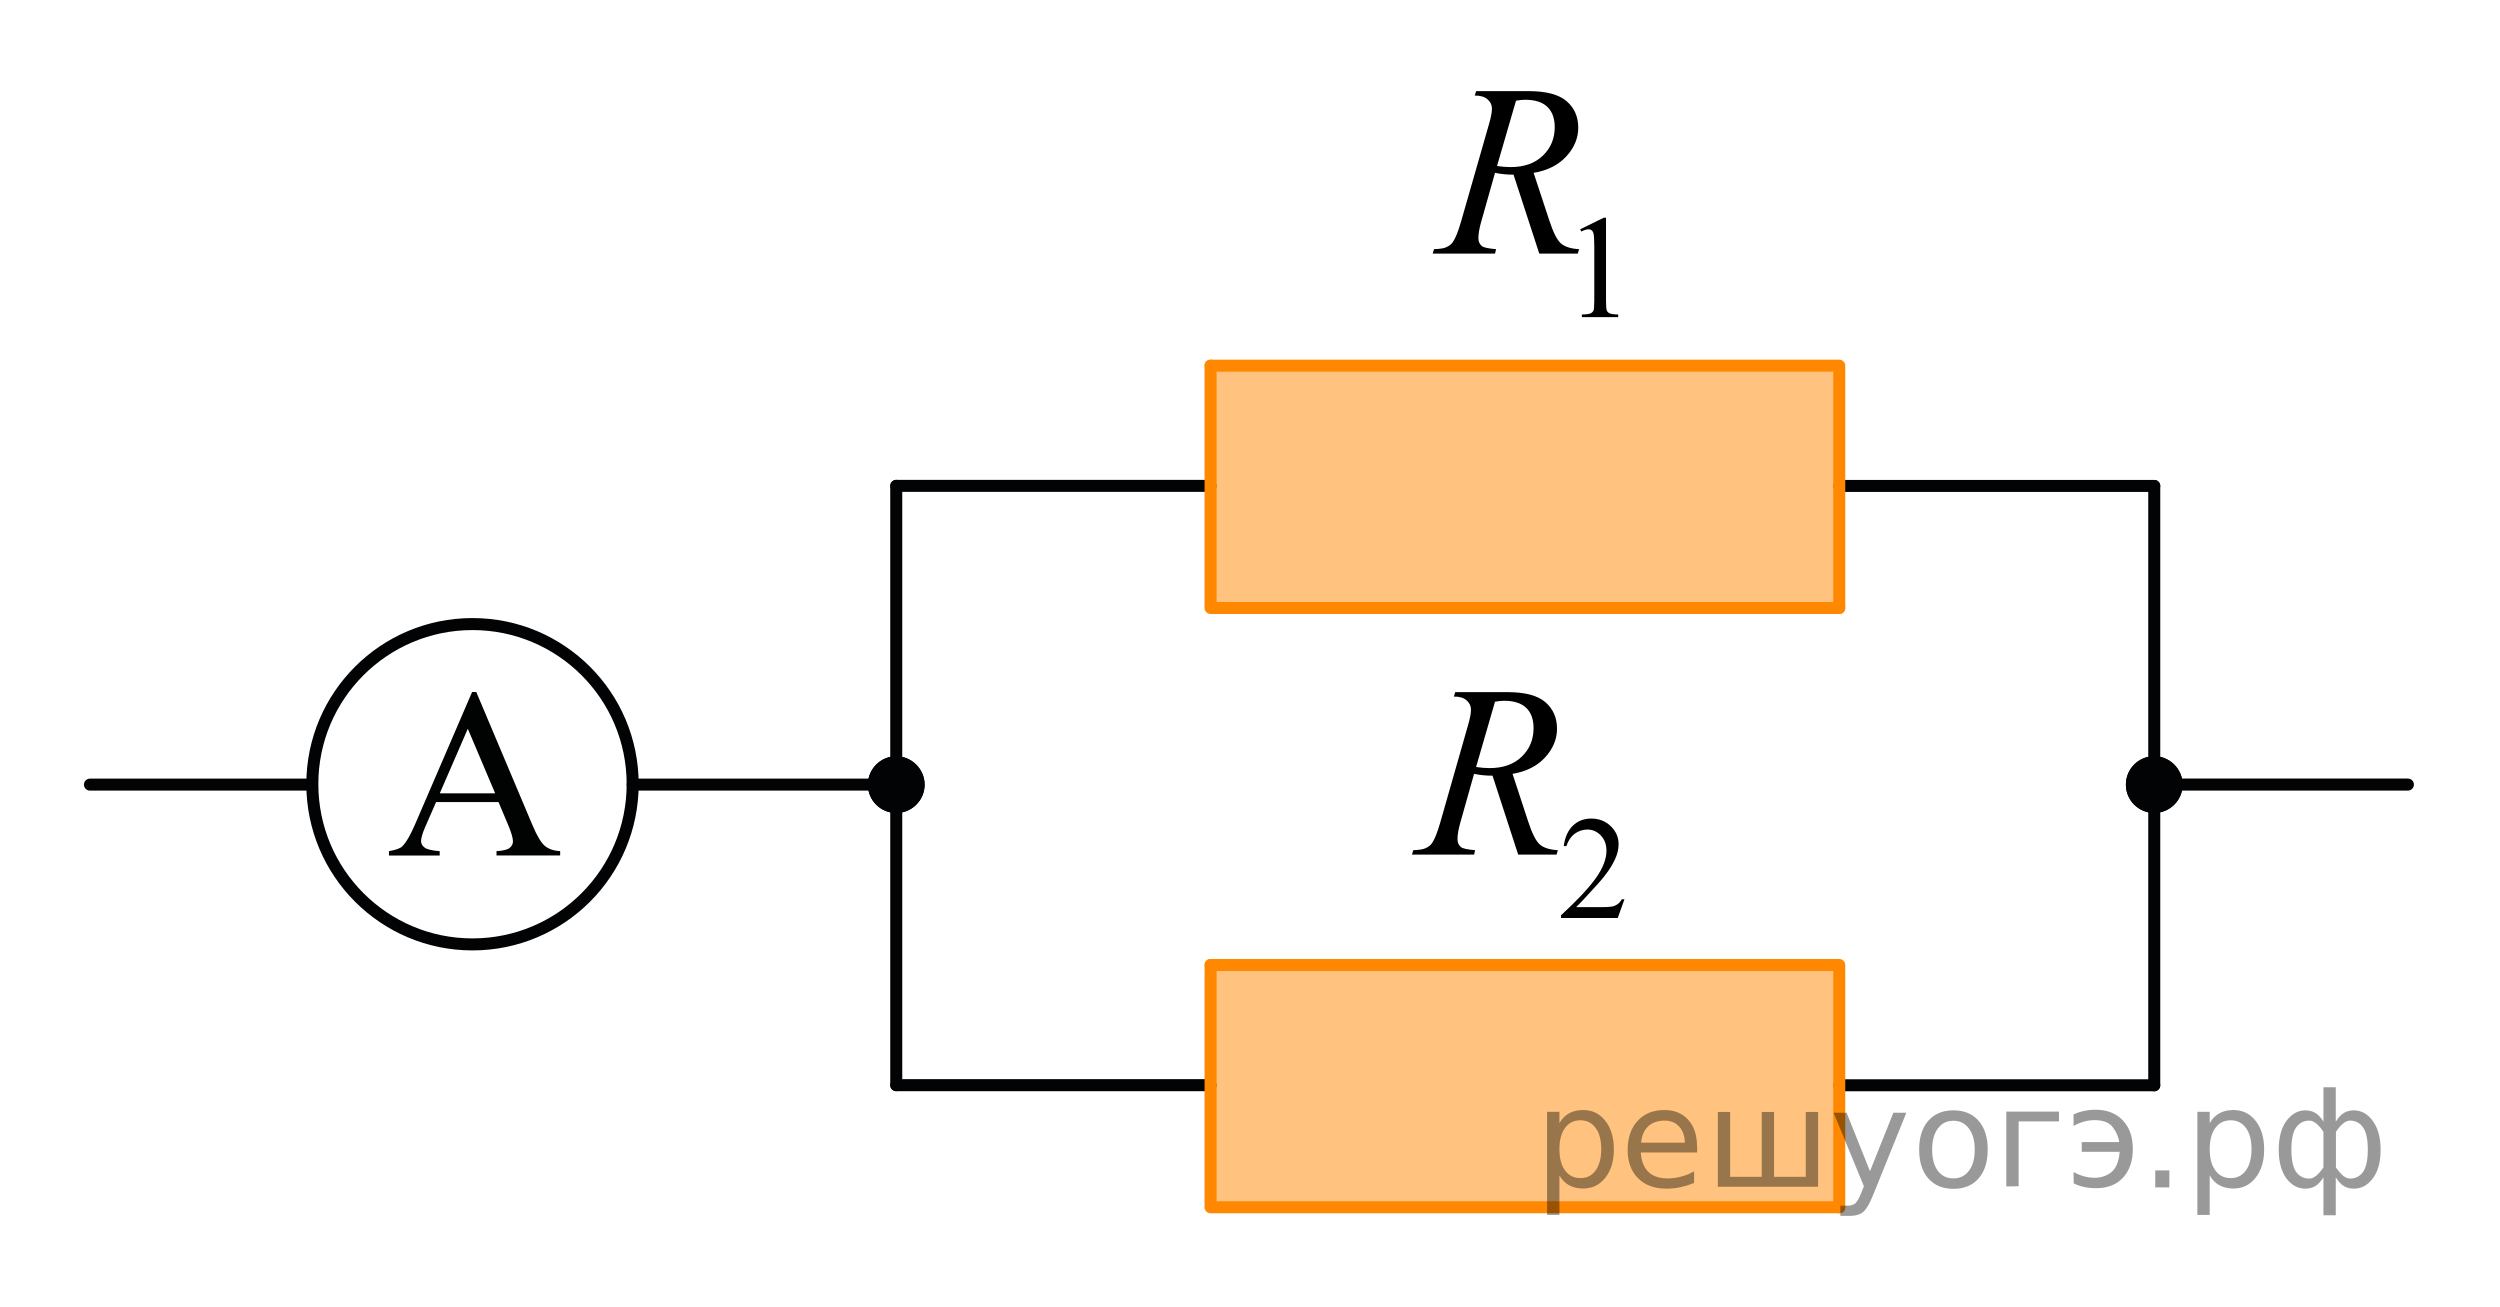 <?xml version="1.0" encoding="utf-8"?>
<!-- Generator: Adobe Illustrator 16.0.0, SVG Export Plug-In . SVG Version: 6.00 Build 0)  -->
<!DOCTYPE svg PUBLIC "-//W3C//DTD SVG 1.1//EN" "http://www.w3.org/Graphics/SVG/1.1/DTD/svg11.dtd">
<svg version="1.1" id="Слой_1" xmlns="http://www.w3.org/2000/svg" xmlns:xlink="http://www.w3.org/1999/xlink" x="0px" y="0px"
	 width="156.084px" height="81.592px" viewBox="222.44 -131.973 156.084 81.592"
	 enable-background="new 222.44 -131.973 156.084 81.592" xml:space="preserve">
<line fill="none" stroke="#020304" stroke-width="0.75" stroke-linecap="round" stroke-linejoin="round" stroke-miterlimit="10" x1="228.056" y1="-82.986" x2="241.908" y2="-82.986"/>
<line fill="none" stroke="#020304" stroke-width="0.75" stroke-linecap="round" stroke-linejoin="round" stroke-miterlimit="10" x1="261.938" y1="-82.986" x2="278.396" y2="-82.986"/>
<line fill="none" stroke="#020304" stroke-width="0.75" stroke-linecap="round" stroke-linejoin="round" stroke-miterlimit="10" x1="278.396" y1="-101.64" x2="278.396" y2="-64.222"/>
<rect x="257.729" y="-131.973" fill="none" width="110.045" height="5.669"/>
<rect x="280.7" y="-56.05" fill="none" width="86.05" height="5.669"/>
<rect x="222.44" y="-127.202" fill="none" width="5.67" height="63.035"/>
<rect x="372.854" y="-126.346" fill="none" width="5.67" height="58.591"/>
<line fill="none" stroke="#020304" stroke-width="0.75" stroke-linecap="round" stroke-linejoin="round" stroke-miterlimit="10" x1="356.938" y1="-82.99" x2="372.774" y2="-82.99"/>
<line fill="none" stroke="#020304" stroke-width="0.75" stroke-linecap="round" stroke-linejoin="round" stroke-miterlimit="10" x1="278.396" y1="-64.222" x2="298.021" y2="-64.222"/>
<line fill="none" stroke="#020304" stroke-width="0.75" stroke-linecap="round" stroke-linejoin="round" stroke-miterlimit="10" x1="337.271" y1="-64.217" x2="356.938" y2="-64.217"/>
<line fill="none" stroke="#FF8800" stroke-width="0.75" stroke-linecap="round" stroke-linejoin="round" stroke-miterlimit="10" x1="337.271" y1="-71.726" x2="298.021" y2="-71.726"/>
<line fill="none" stroke="#FF8800" stroke-width="0.75" stroke-linecap="round" stroke-linejoin="round" stroke-miterlimit="10" x1="337.271" y1="-71.605" x2="337.271" y2="-56.598"/>
<polygon opacity="0.5" fill="#FF8800" enable-background="new    " points="337.222,-56.598 337.222,-71.726 297.979,-71.726 
	297.979,-56.598 "/>
<line fill="none" stroke="#FF8800" stroke-width="0.75" stroke-linecap="round" stroke-linejoin="round" stroke-miterlimit="10" x1="337.271" y1="-56.598" x2="298.021" y2="-56.598"/>
<line fill="none" stroke="#FF8800" stroke-width="0.75" stroke-linecap="round" stroke-linejoin="round" stroke-miterlimit="10" x1="298.021" y1="-71.726" x2="298.021" y2="-56.722"/>
<line fill="none" stroke="#020304" stroke-width="0.75" stroke-linecap="round" stroke-linejoin="round" stroke-miterlimit="10" x1="278.396" y1="-101.638" x2="298.021" y2="-101.638"/>
<line fill="none" stroke="#020304" stroke-width="0.75" stroke-linecap="round" stroke-linejoin="round" stroke-miterlimit="10" x1="337.271" y1="-101.633" x2="356.938" y2="-101.633"/>
<line fill="none" stroke="#FF8800" stroke-width="0.75" stroke-linecap="round" stroke-linejoin="round" stroke-miterlimit="10" x1="337.271" y1="-109.142" x2="298.021" y2="-109.142"/>
<line fill="none" stroke="#FF8800" stroke-width="0.75" stroke-linecap="round" stroke-linejoin="round" stroke-miterlimit="10" x1="337.271" y1="-109.021" x2="337.271" y2="-94.014"/>
<polygon opacity="0.5" fill="#FF8800" enable-background="new    " points="337.222,-94.014 337.222,-109.142 297.979,-109.142 
	297.979,-94.014 "/>
<line fill="none" stroke="#FF8800" stroke-width="0.75" stroke-linecap="round" stroke-linejoin="round" stroke-miterlimit="10" x1="337.271" y1="-94.014" x2="298.021" y2="-94.014"/>
<line fill="none" stroke="#FF8800" stroke-width="0.75" stroke-linecap="round" stroke-linejoin="round" stroke-miterlimit="10" x1="298.021" y1="-109.142" x2="298.021" y2="-94.138"/>
<line fill="none" stroke="#020304" stroke-width="0.75" stroke-linecap="round" stroke-linejoin="round" stroke-miterlimit="10" x1="356.938" y1="-101.633" x2="356.938" y2="-64.215"/>
<g>
	<path fill="#020304" d="M278.396-81.214c0.979,0,1.771-0.805,1.771-1.766c0-0.979-0.813-1.778-1.771-1.778
		c-0.978,0-1.771,0.796-1.771,1.778C276.626-82.009,277.417-81.214,278.396-81.214L278.396-81.214z"/>
	<path fill="#020304" d="M278.396-81.214c0.979,0,1.771-0.805,1.771-1.766c0-0.979-0.813-1.778-1.771-1.778
		c-0.978,0-1.771,0.796-1.771,1.778C276.626-82.009,277.417-81.214,278.396-81.214L278.396-81.214z"/>
</g>
<g>
	<path fill="#020304" d="M356.938-81.218c0.979,0,1.771-0.805,1.771-1.766c0-0.979-0.813-1.778-1.771-1.778
		c-0.979,0-1.771,0.796-1.771,1.778C355.167-82.012,355.958-81.218,356.938-81.218L356.938-81.218z"/>
	<path fill="#020304" d="M356.938-81.218c0.979,0,1.771-0.805,1.771-1.766c0-0.979-0.813-1.778-1.771-1.778
		c-0.979,0-1.771,0.796-1.771,1.778C355.167-82.012,355.958-81.218,356.938-81.218L356.938-81.218z"/>
</g>
<g>
	<path fill="none" stroke="#020304" stroke-width="0.75" stroke-linecap="round" stroke-linejoin="round" stroke-miterlimit="8" d="
		M251.938-93.01c-5.521,0-9.998,4.479-9.998,9.991c0,5.524,4.479,10.009,9.998,10.009c5.521,0,10.002-4.474,10.002-10.009
		C261.938-88.532,257.467-93.01,251.938-93.01L251.938-93.01z"/>
</g>
<g>
	<g>
		<g>
			<g>
				<g>
					<g>
						<defs>
							<rect id="SVGID_1_" x="244.062" y="-92.257" width="16.576" height="16.44"/>
						</defs>
						<clipPath id="SVGID_2_">
							<use xlink:href="#SVGID_1_"  overflow="visible"/>
						</clipPath>
						<g clip-path="url(#SVGID_2_)">
							<path fill="#010202" d="M253.563-81.898h-3.896l-0.687,1.572c-0.168,0.391-0.252,0.68-0.252,0.869
								c0,0.149,0.07,0.285,0.22,0.399c0.146,0.115,0.463,0.188,0.944,0.226v0.271h-3.168v-0.271c0.42-0.073,0.691-0.17,0.814-0.287
								c0.252-0.234,0.529-0.715,0.838-1.437l3.539-8.213h0.26l3.504,8.302c0.281,0.666,0.537,1.1,0.771,1.299
								c0.229,0.199,0.553,0.313,0.963,0.334v0.271h-3.974v-0.271c0.398-0.021,0.672-0.086,0.813-0.196
								c0.144-0.112,0.213-0.25,0.213-0.411c0-0.219-0.103-0.561-0.297-1.022L253.563-81.898z M253.354-82.443l-1.707-4.031
								l-1.75,4.031H253.354z"/>
						</g>
					</g>
				</g>
			</g>
		</g>
	</g>
</g>
<g>
	<defs>
		<polygon id="SVGID_3_" points="309.254,-109.166 327.195,-109.166 327.195,-131.453 309.254,-131.453 309.254,-109.166 		"/>
	</defs>
	<clipPath id="SVGID_4_">
		<use xlink:href="#SVGID_3_"  overflow="visible"/>
	</clipPath>
	<g clip-path="url(#SVGID_4_)">
		<path d="M321.097-117.657l1.466-0.722h0.146v5.135c0,0.341,0.015,0.553,0.043,0.637c0.027,0.084,0.086,0.148,0.175,0.193
			s0.27,0.07,0.542,0.076v0.166h-2.266v-0.166c0.284-0.006,0.468-0.031,0.551-0.074c0.083-0.043,0.141-0.102,0.174-0.175
			c0.032-0.073,0.049-0.292,0.049-0.657v-3.283c0-0.442-0.015-0.727-0.045-0.852c-0.021-0.096-0.059-0.166-0.113-0.211
			s-0.12-0.067-0.197-0.067c-0.109,0-0.263,0.046-0.458,0.139L321.097-117.657z"/>
	</g>
	<g clip-path="url(#SVGID_4_)">
		<path d="M318.543-116.139l-1.608-4.93c-0.376,0.005-0.761-0.033-1.156-0.112l-0.867,3.067c-0.113,0.399-0.171,0.736-0.171,1.01
			c0,0.209,0.072,0.375,0.216,0.494c0.108,0.09,0.404,0.154,0.889,0.194l-0.066,0.277h-3.892l0.082-0.277
			c0.365-0.015,0.612-0.052,0.741-0.112c0.202-0.084,0.351-0.199,0.444-0.344c0.158-0.234,0.324-0.648,0.497-1.242l1.757-6.127
			c0.118-0.409,0.178-0.726,0.178-0.95c0-0.229-0.093-0.424-0.278-0.583s-0.451-0.237-0.797-0.232l0.089-0.277h3.276
			c1.097,0,1.888,0.209,2.372,0.628s0.727,0.97,0.727,1.653c0,0.654-0.249,1.251-0.745,1.792c-0.497,0.541-1.178,0.884-2.042,1.029
			l0.979,2.97c0.237,0.728,0.474,1.202,0.711,1.421c0.237,0.22,0.62,0.344,1.149,0.374l-0.082,0.277H318.543z M315.904-121.608
			c0.316,0.045,0.598,0.067,0.845,0.067c0.851,0,1.522-0.238,2.017-0.714c0.494-0.476,0.741-1.068,0.741-1.777
			c0-0.554-0.154-0.978-0.464-1.272c-0.309-0.294-0.771-0.441-1.39-0.441c-0.158,0-0.346,0.02-0.563,0.06L315.904-121.608z"/>
	</g>
</g>
<g>
	<defs>
		<polygon id="SVGID_5_" points="307.976,-71.649 327.227,-71.649 327.227,-93.936 307.976,-93.936 307.976,-71.649 		"/>
	</defs>
	<clipPath id="SVGID_6_">
		<use xlink:href="#SVGID_5_"  overflow="visible"/>
	</clipPath>
	<g clip-path="url(#SVGID_6_)">
		<path d="M323.862-75.83l-0.421,1.17h-3.542v-0.166c1.042-0.962,1.775-1.749,2.201-2.359c0.425-0.61,0.637-1.167,0.637-1.673
			c0-0.386-0.116-0.703-0.35-0.951s-0.512-0.372-0.837-0.372c-0.295,0-0.56,0.087-0.794,0.262c-0.235,0.175-0.408,0.431-0.521,0.769
			h-0.164c0.074-0.553,0.264-0.978,0.569-1.273c0.306-0.296,0.687-0.444,1.145-0.444c0.486,0,0.894,0.159,1.22,0.476
			s0.489,0.69,0.489,1.121c0,0.308-0.071,0.616-0.213,0.924c-0.219,0.484-0.572,0.997-1.063,1.539
			c-0.735,0.813-1.194,1.303-1.377,1.471h1.567c0.318,0,0.542-0.012,0.671-0.036c0.128-0.024,0.244-0.073,0.348-0.146
			c0.103-0.073,0.193-0.177,0.27-0.312H323.862z"/>
	</g>
	<g clip-path="url(#SVGID_6_)">
		<path d="M317.226-78.616l-1.603-4.93c-0.374,0.005-0.759-0.033-1.152-0.112l-0.864,3.067c-0.113,0.399-0.17,0.736-0.17,1.01
			c0,0.209,0.071,0.375,0.215,0.494c0.107,0.09,0.403,0.154,0.886,0.194l-0.066,0.277h-3.877l0.081-0.277
			c0.364-0.015,0.61-0.052,0.738-0.112c0.202-0.084,0.35-0.199,0.443-0.344c0.157-0.234,0.322-0.648,0.495-1.242l1.75-6.127
			c0.118-0.409,0.177-0.726,0.177-0.95c0-0.229-0.092-0.424-0.276-0.583s-0.449-0.237-0.794-0.232l0.089-0.277h3.264
			c1.094,0,1.881,0.209,2.363,0.628c0.483,0.419,0.725,0.97,0.725,1.653c0,0.654-0.248,1.251-0.742,1.792
			c-0.495,0.541-1.174,0.884-2.035,1.029l0.975,2.97c0.236,0.728,0.473,1.202,0.709,1.421c0.236,0.22,0.618,0.344,1.146,0.374
			l-0.082,0.277H317.226z M314.597-84.085c0.314,0.045,0.596,0.067,0.842,0.067c0.847,0,1.517-0.238,2.009-0.714
			c0.492-0.476,0.738-1.068,0.738-1.777c0-0.554-0.153-0.978-0.461-1.272c-0.309-0.294-0.77-0.441-1.386-0.441
			c-0.157,0-0.345,0.02-0.561,0.06L314.597-84.085z"/>
	</g>
</g>
<g style="stroke:none;fill:#000;fill-opacity:0.40"><path d="m 319.8,-58.6 v 2.48 h -0.77 v -6.44 h 0.77 v 0.71 q 0.24,-0.42 0.61,-0.62 0.37,-0.20 0.88,-0.20 0.85,0 1.38,0.68 0.53,0.68 0.53,1.77 0,1.10 -0.53,1.77 -0.53,0.68 -1.38,0.68 -0.51,0 -0.88,-0.20 -0.37,-0.20 -0.61,-0.62 z m 2.61,-1.63 q 0,-0.85 -0.35,-1.32 -0.35,-0.48 -0.95,-0.48 -0.61,0 -0.96,0.48 -0.35,0.48 -0.35,1.32 0,0.85 0.35,1.33 0.35,0.48 0.96,0.48 0.61,0 0.95,-0.48 0.35,-0.48 0.35,-1.33 z"/><path d="m 328.4,-60.4 v 0.38 h -3.52 q 0.05,0.79 0.47,1.21 0.43,0.41 1.19,0.41 0.44,0 0.85,-0.11 0.42,-0.11 0.82,-0.33 v 0.72 q -0.41,0.17 -0.85,0.27 -0.43,0.09 -0.88,0.09 -1.12,0 -1.77,-0.65 -0.65,-0.65 -0.65,-1.76 0,-1.15 0.62,-1.82 0.62,-0.68 1.67,-0.68 0.94,0 1.49,0.61 0.55,0.60 0.55,1.65 z m -0.77,-0.23 q -0.01,-0.63 -0.35,-1.00 -0.34,-0.38 -0.91,-0.38 -0.64,0 -1.03,0.36 -0.38,0.36 -0.44,1.02 z"/><path d="m 333.2,-58.5 h 1.98 v -4.05 h 0.77 v 4.67 h -6.26 v -4.67 h 0.77 v 4.05 h 1.97 v -4.05 h 0.77 z"/><path d="m 339.4,-57.4 q -0.33,0.83 -0.63,1.09 -0.31,0.25 -0.82,0.25 h -0.61 v -0.64 h 0.45 q 0.32,0 0.49,-0.15 0.17,-0.15 0.39,-0.71 l 0.14,-0.35 -1.89,-4.59 h 0.81 l 1.46,3.65 1.46,-3.65 h 0.81 z"/><path d="m 344.4,-62.0 q -0.62,0 -0.97,0.48 -0.36,0.48 -0.36,1.32 0,0.84 0.35,1.32 0.36,0.48 0.98,0.48 0.61,0 0.97,-0.48 0.36,-0.48 0.36,-1.32 0,-0.83 -0.36,-1.31 -0.36,-0.49 -0.97,-0.49 z m 0,-0.65 q 1,0 1.57,0.65 0.57,0.65 0.57,1.80 0,1.15 -0.57,1.80 -0.57,0.65 -1.57,0.65 -1.00,0 -1.57,-0.65 -0.57,-0.65 -0.57,-1.80 0,-1.15 0.57,-1.80 0.57,-0.65 1.57,-0.65 z"/><path d="m 347.7,-57.9 v -4.67 h 3.29 v 0.61 h -2.52 v 4.05 z"/><path d="m 351.9,-58.8 q 0.66,0.36 1.31,0.36 0.61,0 1.05,-0.35 0.44,-0.36 0.52,-1.27 h -2.37 v -0.61 h 2.34 q -0.05,-0.44 -0.38,-0.90 -0.33,-0.47 -1.16,-0.47 -0.64,0 -1.31,0.36 v -0.72 q 0.65,-0.29 1.35,-0.29 1.09,0 1.72,0.66 0.63,0.66 0.63,1.79 0,1.12 -0.61,1.79 -0.61,0.66 -1.68,0.66 -0.79,0 -1.40,-0.30 z"/><path d="m 357.0,-58.9 h 0.88 v 1.06 h -0.88 z"/><path d="m 360.4,-58.6 v 2.48 h -0.77 v -6.44 h 0.77 v 0.71 q 0.24,-0.42 0.61,-0.62 0.37,-0.20 0.88,-0.20 0.85,0 1.38,0.68 0.53,0.68 0.53,1.77 0,1.10 -0.53,1.77 -0.53,0.68 -1.38,0.68 -0.51,0 -0.88,-0.20 -0.37,-0.20 -0.61,-0.62 z m 2.61,-1.63 q 0,-0.85 -0.35,-1.32 -0.35,-0.48 -0.95,-0.48 -0.61,0 -0.96,0.48 -0.35,0.48 -0.35,1.32 0,0.85 0.35,1.33 0.35,0.48 0.96,0.48 0.61,0 0.95,-0.48 0.35,-0.48 0.35,-1.33 z"/><path d="m 365.5,-60.2 q 0,0.98 0.30,1.40 0.30,0.41 0.82,0.41 0.41,0 0.88,-0.70 v -2.22 q -0.47,-0.70 -0.88,-0.70 -0.51,0 -0.82,0.42 -0.30,0.41 -0.30,1.39 z m 2,4.10 v -2.37 q -0.24,0.39 -0.51,0.55 -0.27,0.16 -0.62,0.16 -0.70,0 -1.18,-0.64 -0.48,-0.65 -0.48,-1.79 0,-1.15 0.48,-1.80 0.49,-0.66 1.18,-0.66 0.35,0 0.62,0.16 0.28,0.16 0.51,0.55 v -2.15 h 0.77 v 2.15 q 0.24,-0.39 0.51,-0.55 0.28,-0.16 0.62,-0.16 0.70,0 1.18,0.66 0.49,0.66 0.49,1.80 0,1.15 -0.49,1.79 -0.48,0.64 -1.18,0.64 -0.35,0 -0.62,-0.16 -0.27,-0.16 -0.51,-0.55 v 2.37 z m 2.77,-4.10 q 0,-0.98 -0.30,-1.39 -0.30,-0.42 -0.81,-0.42 -0.41,0 -0.88,0.70 v 2.22 q 0.47,0.70 0.88,0.70 0.51,0 0.81,-0.41 0.30,-0.42 0.30,-1.40 z"/></g></svg>

<!--File created and owned by https://sdamgia.ru. Copying is prohibited. All rights reserved.-->
